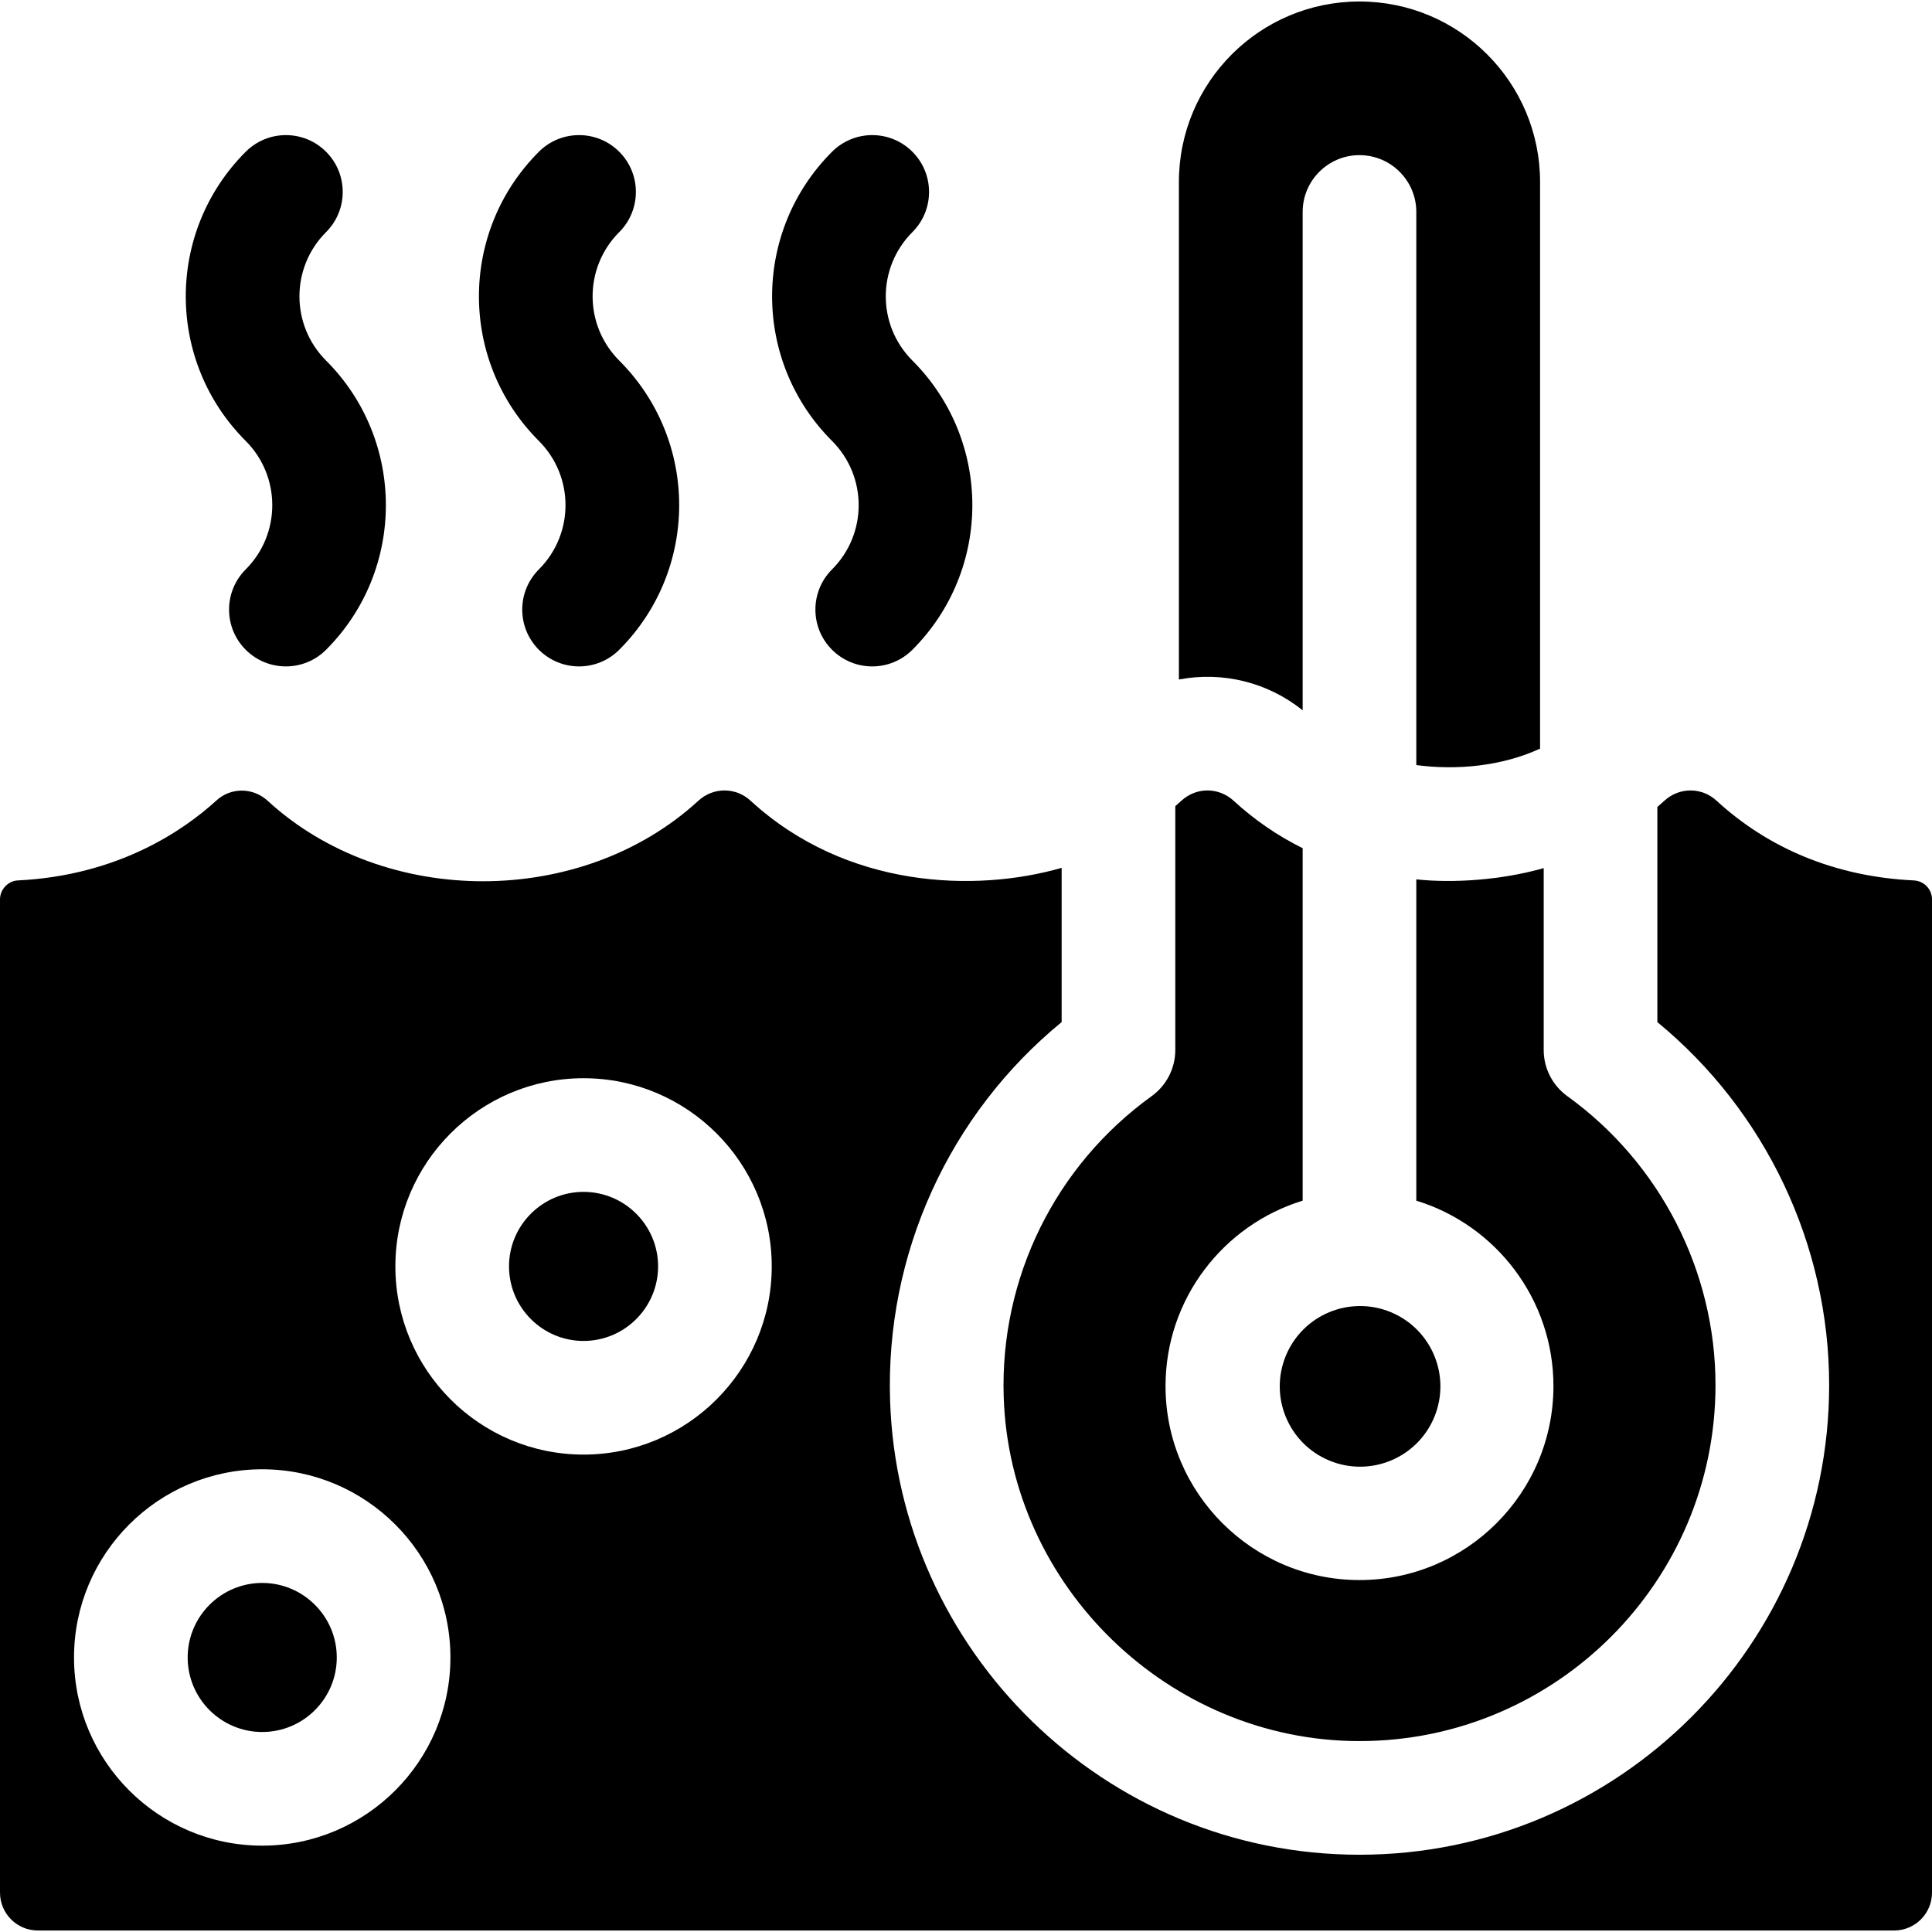 <svg width="512" height="512" viewBox="0 0 512 512" fill="none" xmlns="http://www.w3.org/2000/svg">
<g clip-path="url(#clip0_18_64)">
<path d="M345.218 188.245V56.174C345.218 47.862 351.965 41.115 360.277 41.115C368.59 41.115 375.336 47.862 375.336 56.174V202.752C386.001 204.18 398.002 203.06 408.134 198.395V48.253C408.134 21.82 386.71 0.396 360.277 0.396C333.847 0.396 312.42 21.809 312.42 48.253V180.073C324.042 177.87 335.989 180.818 345.218 188.245ZM265.989 370.111C267.565 420.457 309.86 461.407 360.277 461.407C412.3 461.407 454.626 419.082 454.626 367.059C454.626 336.841 439.938 308.209 415.342 290.48C413.408 289.083 411.833 287.247 410.748 285.123C409.662 282.999 409.097 280.647 409.098 278.262V230.059C397.874 233.247 385.067 234.093 375.336 233.04V318.188C396.496 324.676 411.678 344.374 411.678 367.33C411.678 395.62 388.663 418.731 360.277 418.731C331.977 418.731 308.876 395.712 308.876 367.33C308.876 344.23 324.196 324.633 345.218 318.188V224.778C338.516 221.471 332.37 217.217 326.887 212.179C323.112 208.714 317.229 208.44 313.103 212.179C312.565 212.672 312.02 213.158 311.467 213.634V278.262C311.467 283.101 309.137 287.649 305.212 290.48C279.652 308.902 264.995 338.668 265.989 370.111Z" fill="black"/>
<path d="M507.161 233.321C486.129 232.307 468.51 224.698 454.887 212.179C450.959 208.573 445.039 208.584 441.103 212.179C440.481 212.751 439.848 213.313 439.216 213.855V270.863C467.858 294.425 484.744 329.813 484.744 367.059C484.744 435.687 428.905 491.525 360.277 491.525C292.705 491.525 237.974 437.419 235.881 371.054C235.269 351.986 239.051 333.031 246.935 315.658C254.819 298.285 266.594 282.958 281.349 270.863V229.988C258.653 236.523 224.331 235.567 198.887 212.179C194.959 208.573 189.039 208.584 185.103 212.179C154.173 240.614 101.965 240.694 70.937 212.219C67.001 208.625 61.169 208.645 57.374 212.118C48.67 220.07 31.322 232.026 4.728 233.321C2.128 233.442 0 235.721 0 238.331V501.564C0 507.106 4.498 511.603 10.039 511.603H501.961C507.502 511.603 512 507.106 512 501.564V238.331C512 235.63 509.862 233.452 507.161 233.321ZM69.492 489.115C41.994 489.115 19.617 466.748 19.617 439.251C19.617 411.743 41.994 389.376 69.492 389.376C96.989 389.376 119.366 411.743 119.366 439.251C119.366 466.748 96.989 489.115 69.492 489.115ZM154.644 385.481C127.147 385.481 104.779 363.103 104.779 335.606C104.779 308.108 127.147 285.741 154.644 285.741C182.152 285.741 204.519 308.108 204.519 335.606C204.519 363.103 182.152 385.481 154.644 385.481Z" fill="black"/>
<path d="M380.096 375.553C384.598 364.695 379.445 352.243 368.587 347.741C357.729 343.239 345.277 348.392 340.775 359.25C336.273 370.108 341.426 382.56 352.284 387.062C363.142 391.564 375.594 386.411 380.096 375.553Z" fill="black"/>
<path d="M65.117 150.898C59.236 156.779 59.236 166.314 65.117 172.195C70.997 178.075 80.532 178.076 86.413 172.195C107.542 151.066 107.542 116.687 86.413 95.557C77.006 86.15 77.004 70.922 86.413 61.513C92.294 55.632 92.294 46.098 86.413 40.217C80.533 34.336 70.998 34.337 65.117 40.217C43.938 61.396 43.937 95.675 65.117 116.854C74.503 126.24 74.503 141.513 65.117 150.898ZM142.809 150.898C136.928 156.779 136.928 166.314 142.809 172.195C148.689 178.076 158.223 178.076 164.105 172.195C185.285 151.015 185.286 116.738 164.105 95.556C154.697 86.149 154.695 70.921 164.105 61.512C169.986 55.631 169.986 46.097 164.105 40.216C158.226 34.335 148.691 34.336 142.809 40.216C121.63 61.395 121.628 95.674 142.809 116.853C152.216 126.261 152.218 141.49 142.809 150.898ZM220.5 150.898C214.619 156.779 214.619 166.314 220.5 172.195C226.38 178.076 235.914 178.076 241.796 172.195C262.976 151.015 262.977 116.738 241.796 95.556C232.389 86.149 232.387 70.921 241.796 61.512C247.677 55.631 247.677 46.097 241.796 40.216C235.917 34.335 226.382 34.336 220.5 40.216C199.321 61.395 199.319 95.674 220.5 116.853C229.907 126.261 229.91 141.49 220.5 150.898ZM154.644 315.859C143.751 315.859 134.897 324.713 134.897 335.606C134.897 346.498 143.751 355.363 154.644 355.363C165.536 355.363 174.401 346.498 174.401 335.606C174.401 324.713 165.536 315.859 154.644 315.859ZM69.491 419.494C58.599 419.494 49.734 428.358 49.734 439.251C49.734 450.143 58.599 458.998 69.491 458.998C80.384 458.998 89.249 450.143 89.249 439.251C89.249 428.358 80.384 419.494 69.491 419.494Z" fill="black"/>
</g>
<defs>
<clipPath id="clip0_18_64">
<rect width="512" height="512" fill="white"/>
</clipPath>
</defs>
</svg>
